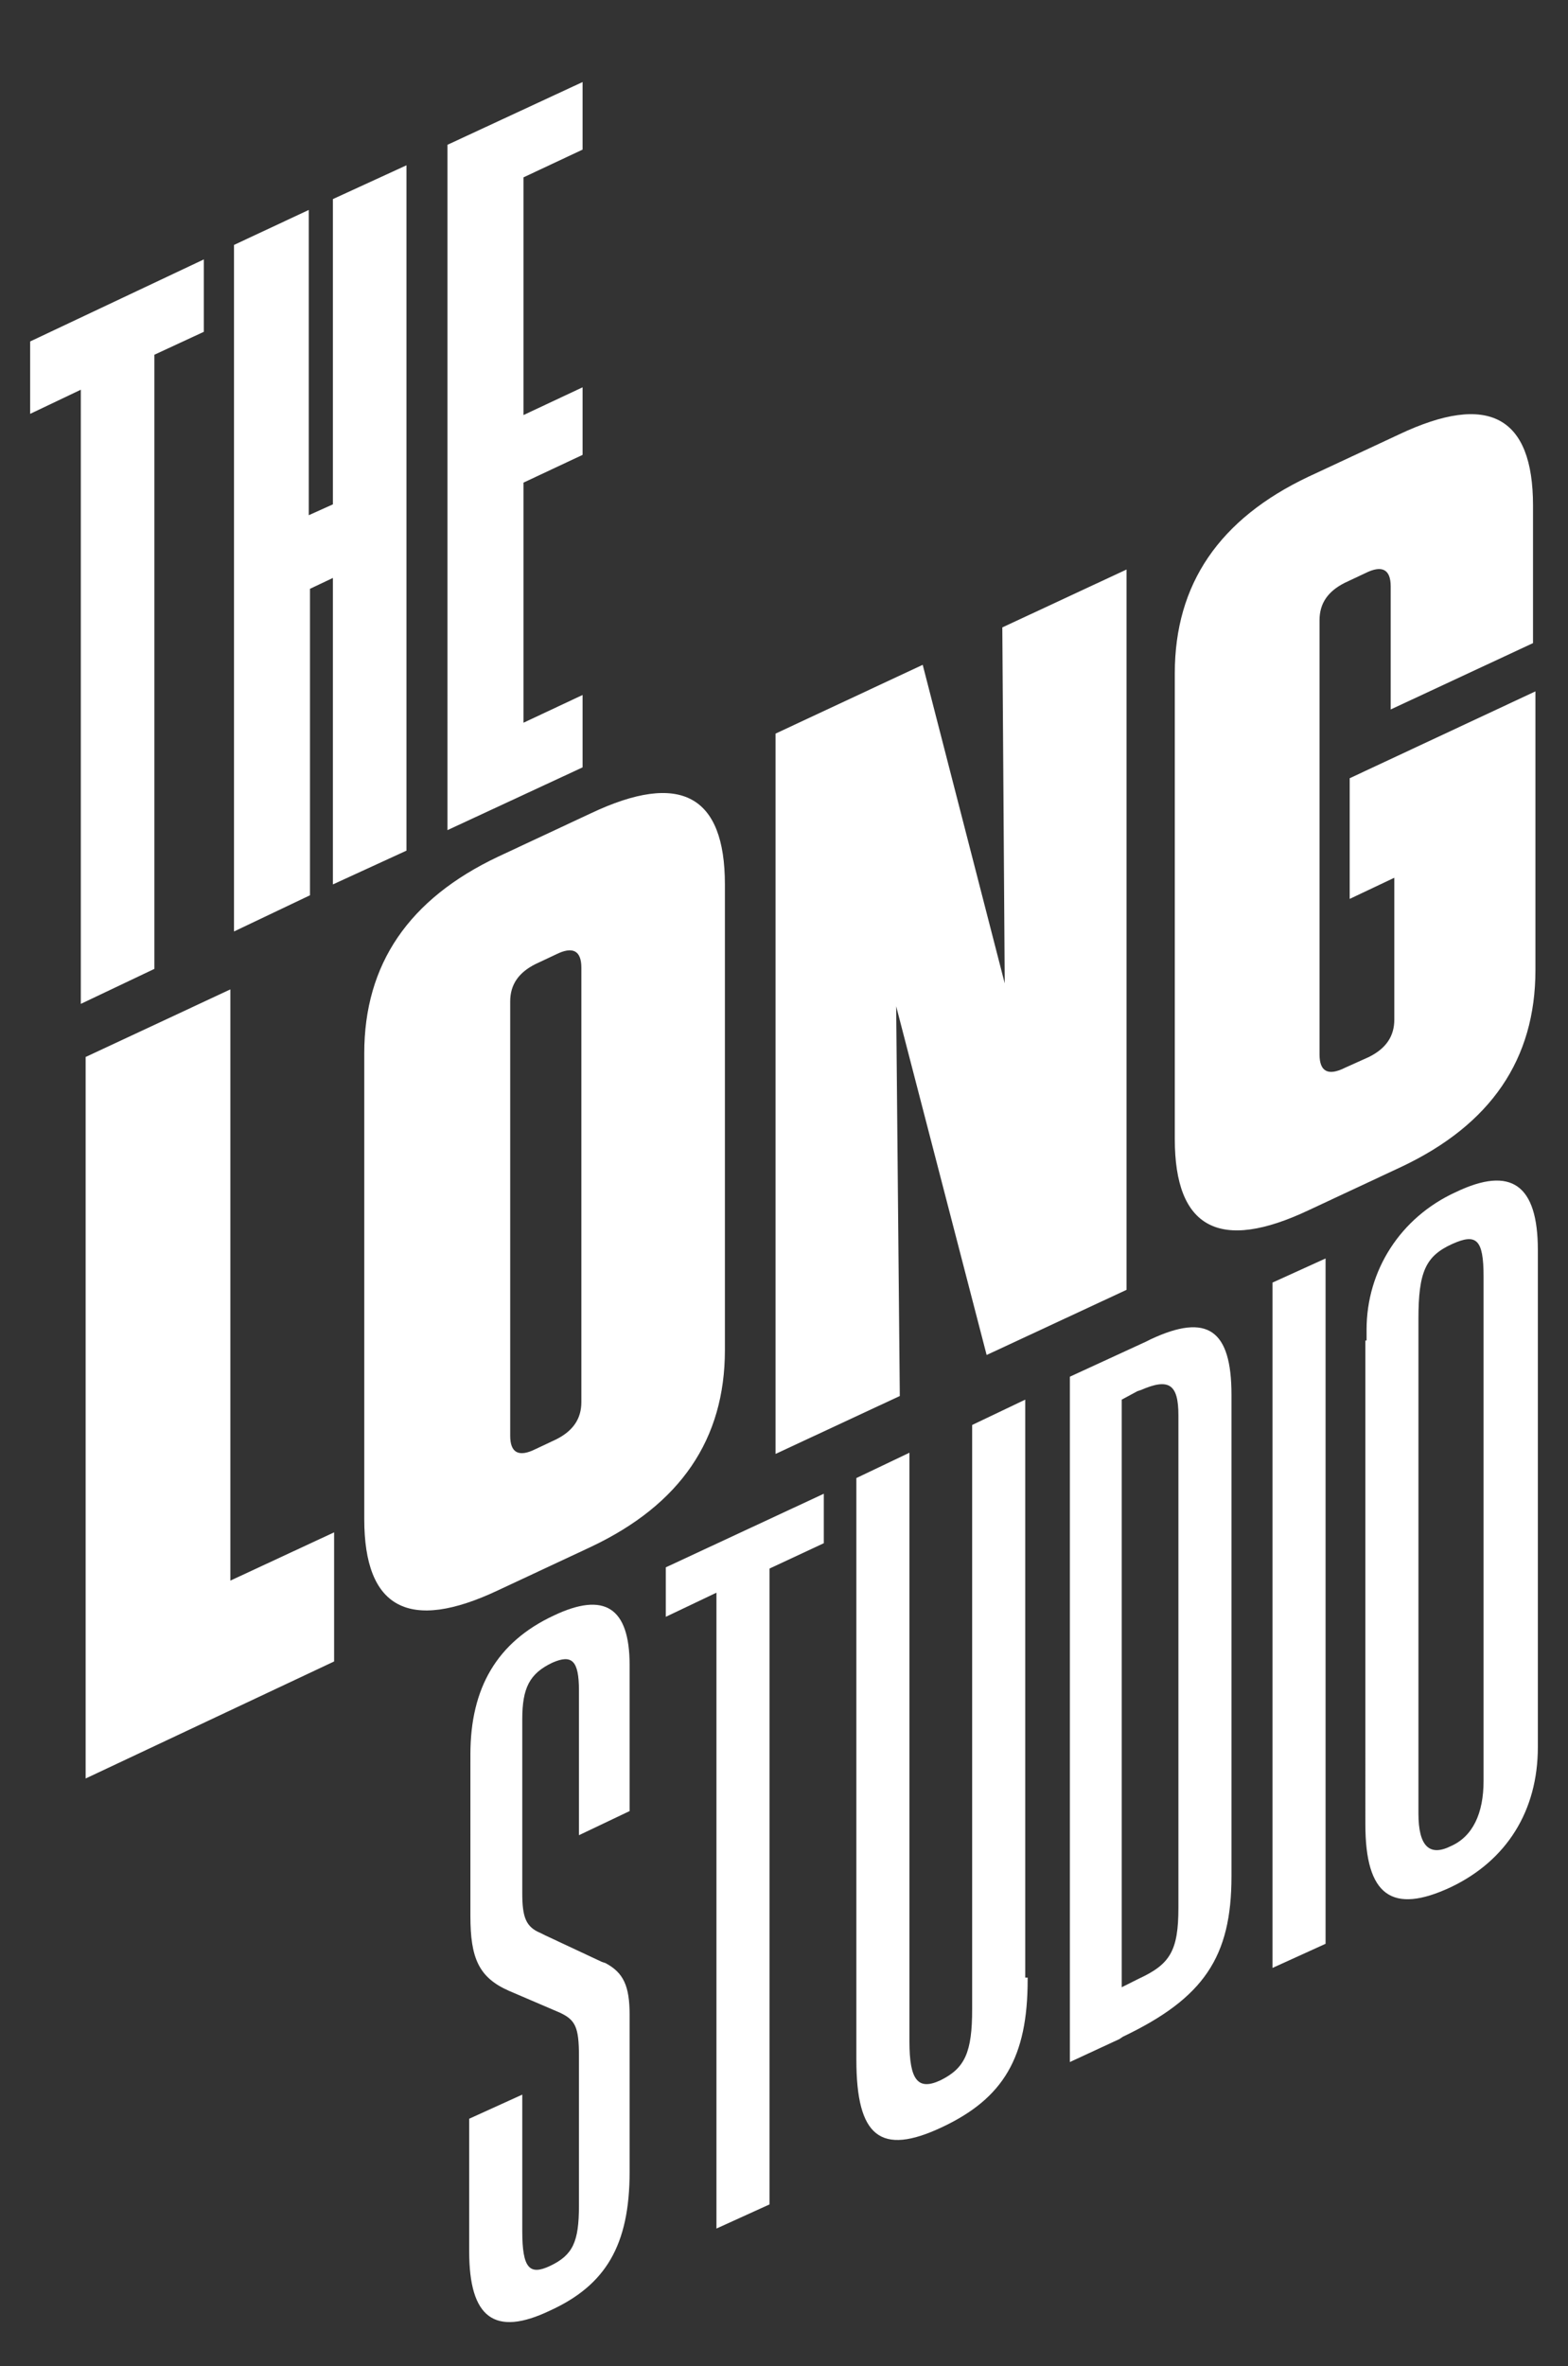 <?xml version="1.0" encoding="utf-8"?>
<!-- Generator: Adobe Illustrator 25.4.1, SVG Export Plug-In . SVG Version: 6.00 Build 0)  -->
<svg version="1.1" xmlns="http://www.w3.org/2000/svg" xmlns:xlink="http://www.w3.org/1999/xlink" x="0px" y="0px"
	 viewBox="0 0 130 196.1" style="enable-background:new 0 0 130 196.1;" xml:space="preserve">
<rect x="0" y="0" width="130" height="196.1" fill="#333333" stroke="none"/>
<style type="text/css">
	.st0{fill:#FFFFFF;}
</style>
<g id="Layer_1">
</g>
<g id="Layer_2">
	<g>
		<g>
			<path class="st0" d="M16.9,27.5l-4.1,1.9v50.9l-6.1,2.9V32.3l-4.2,2v-6l14.4-6.8V27.5z"/>
			<path class="st0" d="M33.7,70.5l-6.1,2.8V47.9l-1.9,0.9v25.4l-6.3,3V20.3l6.2-2.9v25.3l2-0.9V16.5l6.1-2.8V70.5z"/>
			<path class="st0" d="M48.3,6.8v5.6l-4.9,2.3v19.7l4.9-2.3v5.6L43.4,40v19.9l4.9-2.3v6l-11.2,5.2V12L48.3,6.8z"/>
		</g>
		<g>
			<path class="st0" d="M7.1,87.6L19.1,82V131l8.6-4v10.7l-20.6,9.7V87.6z"/>
			<path class="st0" d="M60.1,111.9c0,7.4-3.7,12.8-11.1,16.3l-7.7,3.6c-7.4,3.5-11.1,1.5-11.1-5.9V87.3c0-7.4,3.7-12.8,11.1-16.3
				l7.7-3.6c7.4-3.5,11.1-1.5,11.1,5.9V111.9z M48.2,80.2c0-1.4-0.7-1.8-2.1-1.1l-1.7,0.8c-1.4,0.7-2.1,1.7-2.1,3.1v36
				c0,1.4,0.7,1.8,2.1,1.1l1.7-0.8c1.4-0.7,2.1-1.7,2.1-3.1V80.2z"/>
			<path class="st0" d="M83.3,81.5L83.1,52l10.3-4.8v59.7l-11.6,5.4l-7.5-28.9l0.3,32.3l-10.3,4.8V60.8l12.2-5.7L83.3,81.5z"/>
			<path class="st0" d="M115.7,72.7l-3.8,1.8v-10l15.4-7.2v23.1c0,7.4-3.7,12.8-11.1,16.3l-7.7,3.6c-7.4,3.5-11.1,1.5-11.1-5.9V55.8
				c0-7.4,3.7-12.8,11.1-16.3l7.5-3.5c7.4-3.5,11.1-1.5,11.1,5.9v11.4l-11.8,5.5V48.6c0-1.4-0.7-1.8-2.1-1.1l-1.7,0.8
				c-1.4,0.7-2.1,1.7-2.1,3.1v36c0,1.4,0.7,1.8,2.1,1.1l2-0.9c1.4-0.7,2.1-1.7,2.1-3.1V72.7z"/>
		</g>
		<g>
			<path class="st0" d="M48,140.6v-0.5c0-2.5-0.6-3-2.2-2.3c-1.9,0.9-2.5,2.1-2.5,4.7v0.3v13.8v0.3c0,2,0.3,2.8,1.5,3.3l0.4,0.2
				l4.7,2.2l0.3,0.1c1.5,0.8,2,1.9,2,4.3v0.3v12.4v0.3c0,6.1-2,9.4-6.6,11.5c-4.6,2.2-6.7,0.6-6.7-4.9v-0.3v-10.7l4.4-2v11v0.3
				c0,3.1,0.6,3.7,2.3,2.9c1.9-0.9,2.4-2,2.4-5v-0.3v-11.7v-0.4c0-2.4-0.3-3-1.6-3.6l-4.2-1.8c-2.5-1.1-3.2-2.7-3.2-6.2v-0.3V146
				v-0.6c0-5.5,2.2-9.3,6.9-11.5c4.2-2,6.3-0.7,6.3,4.1v0.3v11.8l-4.2,2V140.6z"/>
			<path class="st0" d="M68.3,127.9l-4.5,2.1v52.7l-4.4,2V132l-4.2,2v-4.1l13.1-6.1V127.9z"/>
			<path class="st0" d="M85.2,163.9v0.2c0,6.4-2,9.8-7.1,12.2c-5.1,2.4-7.1,0.8-7.1-5.6v-0.6v-47.6l4.4-2.1v48.5v0.3
				c0,3.2,0.7,4.1,2.6,3.2c2-1,2.6-2.3,2.6-5.9v-0.4v-48l4.4-2.1V163.9z"/>
			<path class="st0" d="M95,111.2l0.4-0.2c4.7-2.2,6.7-0.8,6.7,4.6v0.3v39.3v0.3c0,6.7-2.3,10.1-9,13.3l-0.3,0.2l-4.1,1.9v-56.8
				L95,111.2z M93,164.7l1.2-0.6l0.2-0.1c2.6-1.2,3.3-2.3,3.3-5.9v-0.4v-40v-0.4c0-2.6-0.8-3.1-3.1-2.1l-0.3,0.1L93,116V164.7z"/>
			<path class="st0" d="M109.9,161.1l-4.4,2v-56.8l4.4-2V161.1z"/>
			<path class="st0" d="M113.3,111.1v-0.9c0-4.9,2.8-9.3,7.4-11.4c4.6-2.2,6.8-0.6,6.8,4.8v0.4v40.4v0.4c0,5.3-2.6,9.4-7.2,11.6
				c-4.9,2.3-7.1,0.7-7.1-5.2v-0.3V111.1z M117.6,150v0.3c0,2.7,0.9,3.6,2.7,2.7c1.8-0.8,2.7-2.7,2.7-5.4v-0.4v-41.1v-0.3
				c0-3.1-0.6-3.6-2.6-2.7c-2.2,1-2.8,2.3-2.8,6.2v0.3V150z"/>
		</g>
	</g>
</g>
</svg>

